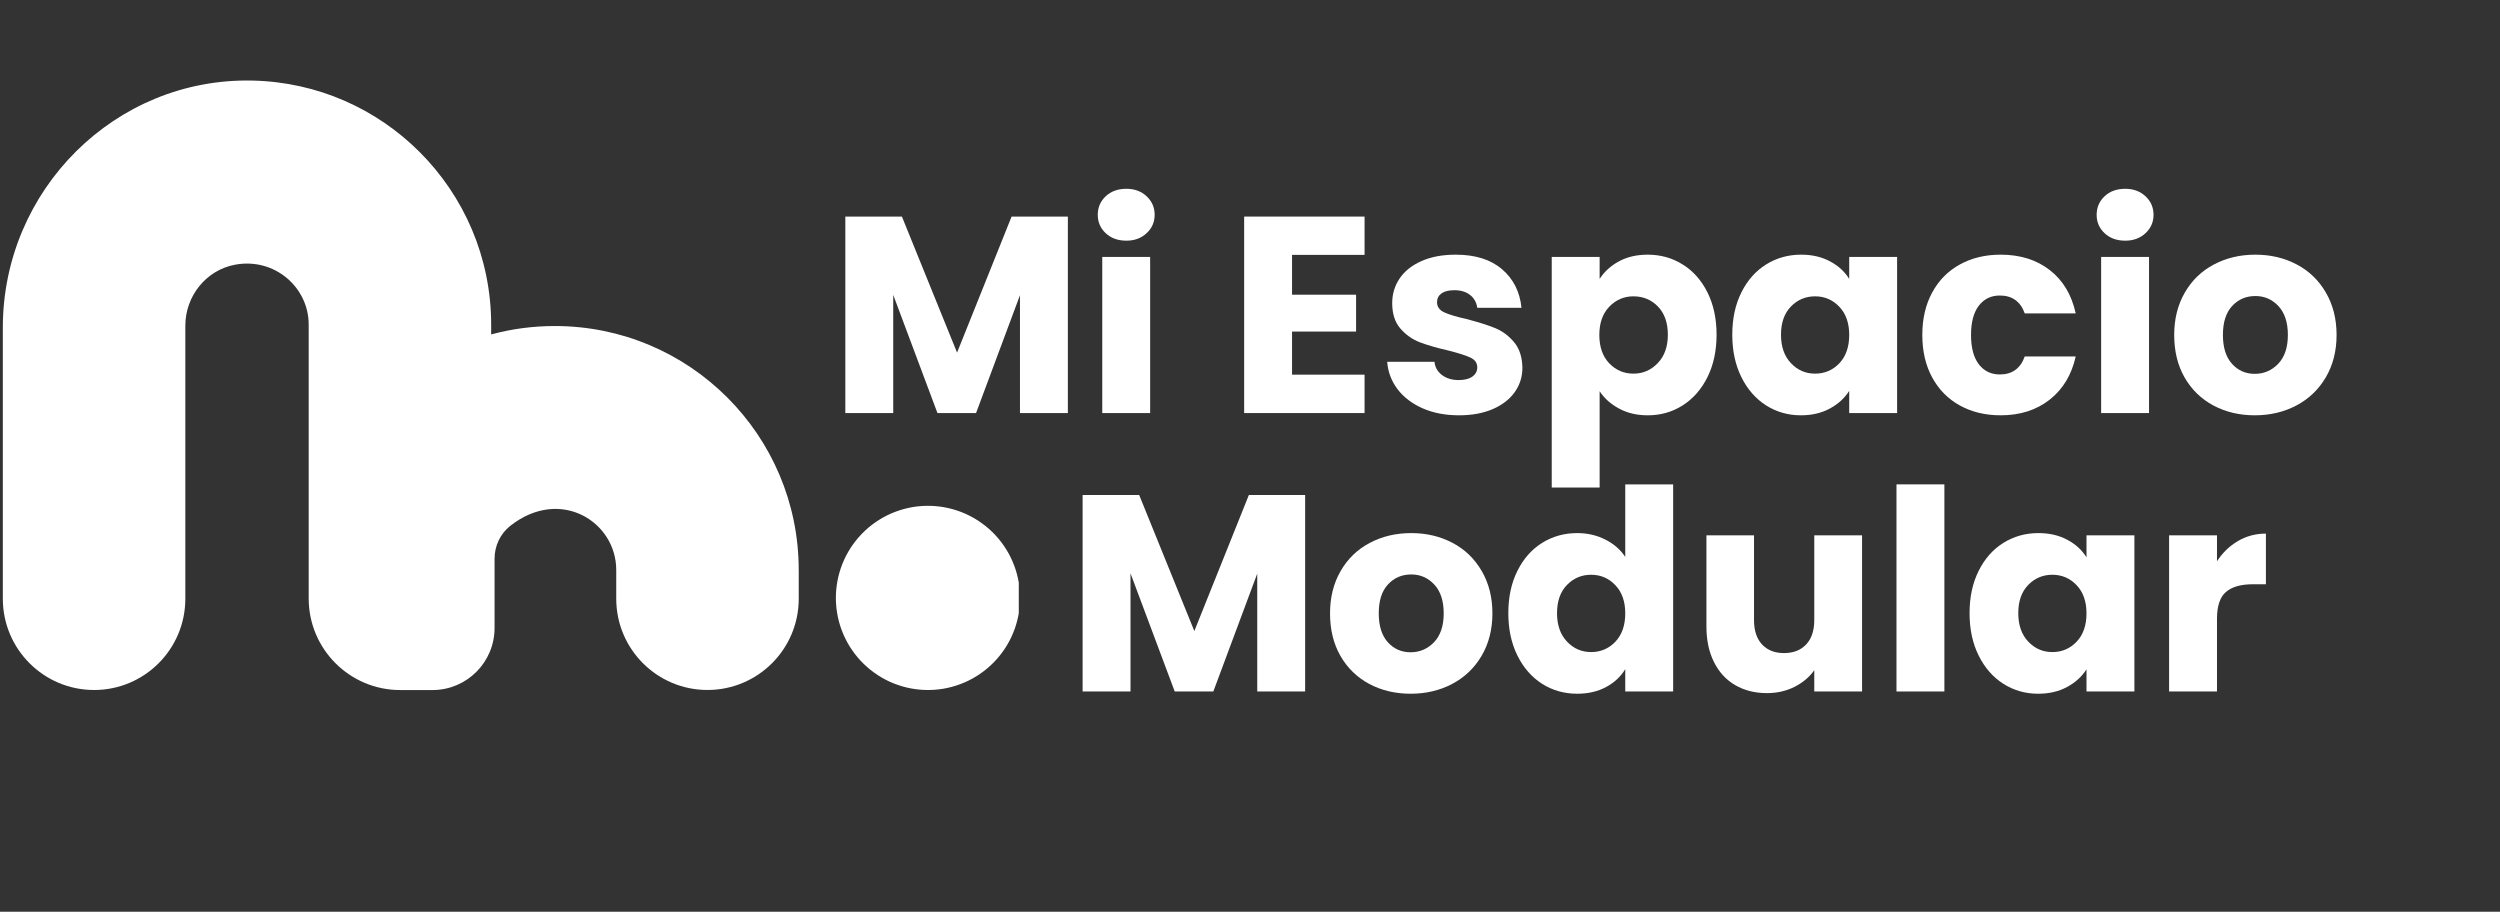 <svg xmlns="http://www.w3.org/2000/svg" xmlns:xlink="http://www.w3.org/1999/xlink" width="510" zoomAndPan="magnify" viewBox="0 0 382.5 139.5" height="186" preserveAspectRatio="xMidYMid meet" version="1.0"><rect x="0" y="0" width="382.5" height="139.5" fill="#333333" stroke="none"/><defs><g/><clipPath id="f299803d88"><path d="M 0.434 12.281 L 123 12.281 L 123 105.695 L 0.434 105.695 Z M 0.434 12.281 " clip-rule="nonzero"/></clipPath><clipPath id="0fa08d6b51"><path d="M 127 77 L 155.875 77 L 155.875 105.695 L 127 105.695 Z M 127 77 " clip-rule="nonzero"/></clipPath></defs><g fill="#ffffff" fill-opacity="1"><g transform="translate(126.68, 63.198)"><g><path d="M 36.703 -30.062 L 36.703 0 L 29.375 0 L 29.375 -18.031 L 22.656 0 L 16.75 0 L 9.984 -18.078 L 9.984 0 L 2.656 0 L 2.656 -30.062 L 11.312 -30.062 L 19.75 -9.25 L 28.094 -30.062 Z M 36.703 -30.062 "/></g></g></g><g fill="#ffffff" fill-opacity="1"><g transform="translate(165.989, 63.198)"><g><path d="M 6.344 -26.375 C 5.051 -26.375 4 -26.754 3.188 -27.516 C 2.375 -28.273 1.969 -29.211 1.969 -30.328 C 1.969 -31.461 2.375 -32.41 3.188 -33.172 C 4 -33.93 5.051 -34.312 6.344 -34.312 C 7.594 -34.312 8.625 -33.93 9.438 -33.172 C 10.258 -32.41 10.672 -31.461 10.672 -30.328 C 10.672 -29.211 10.258 -28.273 9.438 -27.516 C 8.625 -26.754 7.594 -26.375 6.344 -26.375 Z M 9.984 -23.891 L 9.984 0 L 2.656 0 L 2.656 -23.891 Z M 9.984 -23.891 "/></g></g></g><g fill="#ffffff" fill-opacity="1"><g transform="translate(178.622, 63.198)"><g/></g></g><g fill="#ffffff" fill-opacity="1"><g transform="translate(187.7, 63.198)"><g><path d="M 9.984 -24.203 L 9.984 -18.109 L 19.781 -18.109 L 19.781 -12.469 L 9.984 -12.469 L 9.984 -5.875 L 21.078 -5.875 L 21.078 0 L 2.656 0 L 2.656 -30.062 L 21.078 -30.062 L 21.078 -24.203 Z M 9.984 -24.203 "/></g></g></g><g fill="#ffffff" fill-opacity="1"><g transform="translate(210.866, 63.198)"><g><path d="M 12.375 0.344 C 10.289 0.344 8.438 -0.008 6.812 -0.719 C 5.188 -1.438 3.898 -2.414 2.953 -3.656 C 2.016 -4.906 1.488 -6.301 1.375 -7.844 L 8.609 -7.844 C 8.691 -7.008 9.078 -6.332 9.766 -5.812 C 10.453 -5.301 11.297 -5.047 12.297 -5.047 C 13.203 -5.047 13.906 -5.223 14.406 -5.578 C 14.906 -5.941 15.156 -6.41 15.156 -6.984 C 15.156 -7.672 14.797 -8.176 14.078 -8.5 C 13.367 -8.832 12.219 -9.195 10.625 -9.594 C 8.906 -9.988 7.473 -10.406 6.328 -10.844 C 5.191 -11.289 4.207 -11.992 3.375 -12.953 C 2.551 -13.91 2.141 -15.203 2.141 -16.828 C 2.141 -18.203 2.516 -19.453 3.266 -20.578 C 4.023 -21.703 5.141 -22.594 6.609 -23.25 C 8.086 -23.906 9.836 -24.234 11.859 -24.234 C 14.859 -24.234 17.223 -23.488 18.953 -22 C 20.68 -20.52 21.672 -18.555 21.922 -16.109 L 15.156 -16.109 C 15.039 -16.93 14.676 -17.582 14.062 -18.062 C 13.445 -18.551 12.645 -18.797 11.656 -18.797 C 10.789 -18.797 10.129 -18.629 9.672 -18.297 C 9.223 -17.973 9 -17.523 9 -16.953 C 9 -16.273 9.359 -15.766 10.078 -15.422 C 10.805 -15.078 11.941 -14.734 13.484 -14.391 C 15.254 -13.93 16.695 -13.477 17.812 -13.031 C 18.926 -12.594 19.906 -11.879 20.75 -10.891 C 21.594 -9.91 22.031 -8.594 22.062 -6.938 C 22.062 -5.539 21.664 -4.289 20.875 -3.188 C 20.094 -2.094 18.969 -1.227 17.5 -0.594 C 16.031 0.031 14.32 0.344 12.375 0.344 Z M 12.375 0.344 "/></g></g></g><g fill="#ffffff" fill-opacity="1"><g transform="translate(234.76, 63.198)"><g><path d="M 9.984 -20.516 C 10.691 -21.629 11.672 -22.523 12.922 -23.203 C 14.18 -23.891 15.656 -24.234 17.344 -24.234 C 19.312 -24.234 21.094 -23.734 22.688 -22.734 C 24.289 -21.742 25.555 -20.316 26.484 -18.453 C 27.41 -16.598 27.875 -14.441 27.875 -11.984 C 27.875 -9.535 27.41 -7.375 26.484 -5.5 C 25.555 -3.633 24.289 -2.191 22.688 -1.172 C 21.094 -0.16 19.312 0.344 17.344 0.344 C 15.688 0.344 14.223 0 12.953 -0.688 C 11.68 -1.375 10.691 -2.258 9.984 -3.344 L 9.984 11.391 L 2.656 11.391 L 2.656 -23.891 L 9.984 -23.891 Z M 20.422 -11.984 C 20.422 -13.816 19.914 -15.254 18.906 -16.297 C 17.895 -17.336 16.645 -17.859 15.156 -17.859 C 13.707 -17.859 12.473 -17.328 11.453 -16.266 C 10.441 -15.211 9.938 -13.773 9.938 -11.953 C 9.938 -10.117 10.441 -8.672 11.453 -7.609 C 12.473 -6.555 13.707 -6.031 15.156 -6.031 C 16.613 -6.031 17.852 -6.566 18.875 -7.641 C 19.906 -8.711 20.422 -10.16 20.422 -11.984 Z M 20.422 -11.984 "/></g></g></g><g fill="#ffffff" fill-opacity="1"><g transform="translate(263.836, 63.198)"><g><path d="M 1.203 -11.984 C 1.203 -14.441 1.664 -16.598 2.594 -18.453 C 3.52 -20.316 4.781 -21.742 6.375 -22.734 C 7.977 -23.734 9.766 -24.234 11.734 -24.234 C 13.422 -24.234 14.898 -23.891 16.172 -23.203 C 17.441 -22.523 18.414 -21.629 19.094 -20.516 L 19.094 -23.891 L 26.422 -23.891 L 26.422 0 L 19.094 0 L 19.094 -3.391 C 18.383 -2.273 17.395 -1.375 16.125 -0.688 C 14.852 0 13.375 0.344 11.688 0.344 C 9.75 0.344 7.977 -0.16 6.375 -1.172 C 4.781 -2.191 3.52 -3.633 2.594 -5.5 C 1.664 -7.375 1.203 -9.535 1.203 -11.984 Z M 19.094 -11.953 C 19.094 -13.773 18.586 -15.211 17.578 -16.266 C 16.566 -17.328 15.332 -17.859 13.875 -17.859 C 12.414 -17.859 11.18 -17.336 10.172 -16.297 C 9.16 -15.254 8.656 -13.816 8.656 -11.984 C 8.656 -10.16 9.16 -8.711 10.172 -7.641 C 11.18 -6.566 12.414 -6.031 13.875 -6.031 C 15.332 -6.031 16.566 -6.555 17.578 -7.609 C 18.586 -8.672 19.094 -10.117 19.094 -11.953 Z M 19.094 -11.953 "/></g></g></g><g fill="#ffffff" fill-opacity="1"><g transform="translate(292.911, 63.198)"><g><path d="M 1.203 -11.953 C 1.203 -14.43 1.707 -16.598 2.719 -18.453 C 3.727 -20.316 5.141 -21.742 6.953 -22.734 C 8.766 -23.734 10.844 -24.234 13.188 -24.234 C 16.188 -24.234 18.691 -23.445 20.703 -21.875 C 22.723 -20.312 24.047 -18.102 24.672 -15.25 L 16.875 -15.25 C 16.219 -17.07 14.945 -17.984 13.062 -17.984 C 11.719 -17.984 10.645 -17.461 9.844 -16.422 C 9.051 -15.379 8.656 -13.891 8.656 -11.953 C 8.656 -10.004 9.051 -8.508 9.844 -7.469 C 10.645 -6.426 11.719 -5.906 13.062 -5.906 C 14.945 -5.906 16.219 -6.82 16.875 -8.656 L 24.672 -8.656 C 24.047 -5.852 22.719 -3.648 20.688 -2.047 C 18.656 -0.453 16.156 0.344 13.188 0.344 C 10.844 0.344 8.766 -0.156 6.953 -1.156 C 5.141 -2.156 3.727 -3.582 2.719 -5.438 C 1.707 -7.289 1.203 -9.461 1.203 -11.953 Z M 1.203 -11.953 "/></g></g></g><g fill="#ffffff" fill-opacity="1"><g transform="translate(318.818, 63.198)"><g><path d="M 6.344 -26.375 C 5.051 -26.375 4 -26.754 3.188 -27.516 C 2.375 -28.273 1.969 -29.211 1.969 -30.328 C 1.969 -31.461 2.375 -32.41 3.188 -33.172 C 4 -33.93 5.051 -34.312 6.344 -34.312 C 7.594 -34.312 8.625 -33.93 9.438 -33.172 C 10.258 -32.41 10.672 -31.461 10.672 -30.328 C 10.672 -29.211 10.258 -28.273 9.438 -27.516 C 8.625 -26.754 7.594 -26.375 6.344 -26.375 Z M 9.984 -23.891 L 9.984 0 L 2.656 0 L 2.656 -23.891 Z M 9.984 -23.891 "/></g></g></g><g fill="#ffffff" fill-opacity="1"><g transform="translate(331.45, 63.198)"><g><path d="M 13.531 0.344 C 11.188 0.344 9.078 -0.156 7.203 -1.156 C 5.336 -2.156 3.867 -3.582 2.797 -5.438 C 1.734 -7.289 1.203 -9.461 1.203 -11.953 C 1.203 -14.398 1.742 -16.562 2.828 -18.438 C 3.91 -20.312 5.395 -21.742 7.281 -22.734 C 9.164 -23.734 11.281 -24.234 13.625 -24.234 C 15.957 -24.234 18.066 -23.734 19.953 -22.734 C 21.836 -21.742 23.32 -20.312 24.406 -18.438 C 25.5 -16.562 26.047 -14.398 26.047 -11.953 C 26.047 -9.492 25.492 -7.328 24.391 -5.453 C 23.285 -3.586 21.785 -2.156 19.891 -1.156 C 17.992 -0.156 15.875 0.344 13.531 0.344 Z M 13.531 -6 C 14.926 -6 16.117 -6.508 17.109 -7.531 C 18.098 -8.562 18.594 -10.035 18.594 -11.953 C 18.594 -13.859 18.113 -15.328 17.156 -16.359 C 16.195 -17.391 15.02 -17.906 13.625 -17.906 C 12.195 -17.906 11.008 -17.395 10.062 -16.375 C 9.125 -15.363 8.656 -13.891 8.656 -11.953 C 8.656 -10.035 9.117 -8.562 10.047 -7.531 C 10.973 -6.508 12.133 -6 13.531 -6 Z M 13.531 -6 "/></g></g></g><g fill="#ffffff" fill-opacity="1"><g transform="translate(126.666, 105.797)"><g/></g></g><g fill="#ffffff" fill-opacity="1"><g transform="translate(135.744, 105.797)"><g/></g></g><g fill="#ffffff" fill-opacity="1"><g transform="translate(144.822, 105.797)"><g/></g></g><g fill="#ffffff" fill-opacity="1"><g transform="translate(153.9, 105.797)"><g/></g></g><g fill="#ffffff" fill-opacity="1"><g transform="translate(162.983, 105.797)"><g><path d="M 36.703 -30.062 L 36.703 0 L 29.375 0 L 29.375 -18.031 L 22.656 0 L 16.75 0 L 9.984 -18.078 L 9.984 0 L 2.656 0 L 2.656 -30.062 L 11.312 -30.062 L 19.75 -9.25 L 28.094 -30.062 Z M 36.703 -30.062 "/></g></g></g><g fill="#ffffff" fill-opacity="1"><g transform="translate(202.293, 105.797)"><g><path d="M 13.531 0.344 C 11.188 0.344 9.078 -0.156 7.203 -1.156 C 5.336 -2.156 3.867 -3.582 2.797 -5.438 C 1.734 -7.289 1.203 -9.461 1.203 -11.953 C 1.203 -14.398 1.742 -16.562 2.828 -18.438 C 3.91 -20.312 5.395 -21.742 7.281 -22.734 C 9.164 -23.734 11.281 -24.234 13.625 -24.234 C 15.957 -24.234 18.066 -23.734 19.953 -22.734 C 21.836 -21.742 23.32 -20.312 24.406 -18.438 C 25.5 -16.562 26.047 -14.398 26.047 -11.953 C 26.047 -9.492 25.492 -7.328 24.391 -5.453 C 23.285 -3.586 21.785 -2.156 19.891 -1.156 C 17.992 -0.156 15.875 0.344 13.531 0.344 Z M 13.531 -6 C 14.926 -6 16.117 -6.508 17.109 -7.531 C 18.098 -8.562 18.594 -10.035 18.594 -11.953 C 18.594 -13.859 18.113 -15.328 17.156 -16.359 C 16.195 -17.391 15.02 -17.906 13.625 -17.906 C 12.195 -17.906 11.008 -17.395 10.062 -16.375 C 9.125 -15.363 8.656 -13.891 8.656 -11.953 C 8.656 -10.035 9.117 -8.562 10.047 -7.531 C 10.973 -6.508 12.133 -6 13.531 -6 Z M 13.531 -6 "/></g></g></g><g fill="#ffffff" fill-opacity="1"><g transform="translate(229.57, 105.797)"><g><path d="M 1.203 -11.984 C 1.203 -14.441 1.664 -16.598 2.594 -18.453 C 3.52 -20.316 4.781 -21.742 6.375 -22.734 C 7.977 -23.734 9.766 -24.234 11.734 -24.234 C 13.305 -24.234 14.738 -23.906 16.031 -23.25 C 17.332 -22.594 18.352 -21.707 19.094 -20.594 L 19.094 -31.688 L 26.422 -31.688 L 26.422 0 L 19.094 0 L 19.094 -3.422 C 18.414 -2.285 17.441 -1.375 16.172 -0.688 C 14.898 0 13.422 0.344 11.734 0.344 C 9.766 0.344 7.977 -0.16 6.375 -1.172 C 4.781 -2.191 3.52 -3.633 2.594 -5.5 C 1.664 -7.375 1.203 -9.535 1.203 -11.984 Z M 19.094 -11.953 C 19.094 -13.773 18.586 -15.211 17.578 -16.266 C 16.566 -17.328 15.332 -17.859 13.875 -17.859 C 12.414 -17.859 11.18 -17.336 10.172 -16.297 C 9.16 -15.254 8.656 -13.816 8.656 -11.984 C 8.656 -10.16 9.16 -8.711 10.172 -7.641 C 11.18 -6.566 12.414 -6.031 13.875 -6.031 C 15.332 -6.031 16.566 -6.555 17.578 -7.609 C 18.586 -8.672 19.094 -10.117 19.094 -11.953 Z M 19.094 -11.953 "/></g></g></g><g fill="#ffffff" fill-opacity="1"><g transform="translate(258.646, 105.797)"><g><path d="M 26.25 -23.891 L 26.25 0 L 18.938 0 L 18.938 -3.25 C 18.188 -2.195 17.176 -1.348 15.906 -0.703 C 14.633 -0.066 13.227 0.25 11.688 0.25 C 9.863 0.25 8.25 -0.156 6.844 -0.969 C 5.445 -1.781 4.363 -2.957 3.594 -4.5 C 2.82 -6.039 2.438 -7.852 2.438 -9.938 L 2.438 -23.891 L 9.719 -23.891 L 9.719 -10.922 C 9.719 -9.316 10.129 -8.07 10.953 -7.188 C 11.785 -6.312 12.898 -5.875 14.297 -5.875 C 15.734 -5.875 16.863 -6.312 17.688 -7.188 C 18.52 -8.07 18.938 -9.316 18.938 -10.922 L 18.938 -23.891 Z M 26.25 -23.891 "/></g></g></g><g fill="#ffffff" fill-opacity="1"><g transform="translate(287.507, 105.797)"><g><path d="M 9.984 -31.688 L 9.984 0 L 2.656 0 L 2.656 -31.688 Z M 9.984 -31.688 "/></g></g></g><g fill="#ffffff" fill-opacity="1"><g transform="translate(300.14, 105.797)"><g><path d="M 1.203 -11.984 C 1.203 -14.441 1.664 -16.598 2.594 -18.453 C 3.52 -20.316 4.781 -21.742 6.375 -22.734 C 7.977 -23.734 9.766 -24.234 11.734 -24.234 C 13.422 -24.234 14.898 -23.891 16.172 -23.203 C 17.441 -22.523 18.414 -21.629 19.094 -20.516 L 19.094 -23.891 L 26.422 -23.891 L 26.422 0 L 19.094 0 L 19.094 -3.391 C 18.383 -2.273 17.395 -1.375 16.125 -0.688 C 14.852 0 13.375 0.344 11.688 0.344 C 9.75 0.344 7.977 -0.16 6.375 -1.172 C 4.781 -2.191 3.52 -3.633 2.594 -5.5 C 1.664 -7.375 1.203 -9.535 1.203 -11.984 Z M 19.094 -11.953 C 19.094 -13.773 18.586 -15.211 17.578 -16.266 C 16.566 -17.328 15.332 -17.859 13.875 -17.859 C 12.414 -17.859 11.18 -17.336 10.172 -16.297 C 9.16 -15.254 8.656 -13.816 8.656 -11.984 C 8.656 -10.16 9.16 -8.711 10.172 -7.641 C 11.18 -6.566 12.414 -6.031 13.875 -6.031 C 15.332 -6.031 16.566 -6.555 17.578 -7.609 C 18.586 -8.672 19.094 -10.117 19.094 -11.953 Z M 19.094 -11.953 "/></g></g></g><g fill="#ffffff" fill-opacity="1"><g transform="translate(329.215, 105.797)"><g><path d="M 9.984 -19.922 C 10.836 -21.234 11.906 -22.266 13.188 -23.016 C 14.477 -23.773 15.906 -24.156 17.469 -24.156 L 17.469 -16.406 L 15.469 -16.406 C 13.633 -16.406 12.258 -16.008 11.344 -15.219 C 10.438 -14.438 9.984 -13.062 9.984 -11.094 L 9.984 0 L 2.656 0 L 2.656 -23.891 L 9.984 -23.891 Z M 9.984 -19.922 "/></g></g></g><g clip-path="url(#f299803d88)"><path fill="#ffffff" d="M 122.207 87.195 L 122.207 91.605 C 122.207 99.316 115.953 105.566 108.246 105.566 C 100.535 105.566 94.285 99.316 94.285 91.605 L 94.285 87.203 C 94.285 79.832 85.734 74.434 78.074 80.453 C 76.539 81.66 75.668 83.531 75.668 85.484 L 75.668 96.074 C 75.668 101.324 71.418 105.578 66.168 105.578 L 61.238 105.578 C 53.5 105.578 47.23 99.305 47.23 91.566 L 47.23 49.668 C 47.23 43.926 41.973 39.383 35.98 40.496 C 31.527 41.32 28.355 45.305 28.355 49.836 L 28.355 91.609 C 28.355 99.316 22.105 105.57 14.395 105.57 C 6.684 105.566 0.434 99.316 0.434 91.605 L 0.434 50.105 C 0.434 29.066 17.621 11.852 38.652 12.328 C 48.633 12.555 57.637 16.688 64.207 23.262 C 70.969 30.02 75.148 39.363 75.148 49.68 L 75.148 51.168 C 78.254 50.328 81.516 49.883 84.887 49.883 C 95.195 49.883 104.523 54.059 111.273 60.812 C 118.027 67.562 122.203 76.895 122.203 87.199 Z M 122.207 87.195 " fill-opacity="1" fill-rule="nonzero"/></g><g clip-path="url(#0fa08d6b51)"><path fill="#ffffff" d="M 145.215 77.766 C 146.117 77.98 146.988 78.277 147.828 78.66 C 148.672 79.047 149.469 79.508 150.219 80.051 C 150.969 80.59 151.66 81.199 152.289 81.875 C 152.922 82.555 153.477 83.285 153.965 84.07 C 154.453 84.859 154.855 85.688 155.18 86.551 C 155.504 87.418 155.738 88.309 155.887 89.223 C 156.035 90.137 156.094 91.055 156.062 91.98 C 156.027 92.902 155.906 93.816 155.691 94.719 C 155.48 95.617 155.184 96.488 154.797 97.332 C 154.414 98.172 153.953 98.969 153.41 99.719 C 152.871 100.469 152.262 101.16 151.582 101.789 C 150.906 102.422 150.176 102.98 149.387 103.465 C 148.602 103.953 147.773 104.359 146.906 104.68 C 146.039 105.004 145.148 105.242 144.238 105.391 C 143.324 105.535 142.406 105.594 141.48 105.562 C 140.555 105.527 139.645 105.406 138.742 105.195 C 137.844 104.98 136.973 104.684 136.129 104.301 C 135.289 103.914 134.492 103.453 133.742 102.91 C 132.992 102.371 132.301 101.762 131.668 101.086 C 131.039 100.406 130.48 99.676 129.992 98.891 C 129.508 98.102 129.102 97.273 128.777 96.406 C 128.453 95.543 128.219 94.652 128.07 93.738 C 127.922 92.824 127.863 91.906 127.898 90.98 C 127.93 90.059 128.055 89.145 128.266 88.242 C 128.477 87.344 128.777 86.473 129.16 85.629 C 129.543 84.789 130.008 83.992 130.547 83.242 C 131.09 82.492 131.699 81.801 132.375 81.172 C 133.051 80.539 133.785 79.98 134.57 79.496 C 135.359 79.008 136.184 78.602 137.051 78.281 C 137.918 77.957 138.809 77.719 139.723 77.57 C 140.637 77.422 141.555 77.367 142.477 77.398 C 143.402 77.43 144.316 77.555 145.215 77.766 Z M 145.215 77.766 " fill-opacity="1" fill-rule="nonzero"/></g></svg>